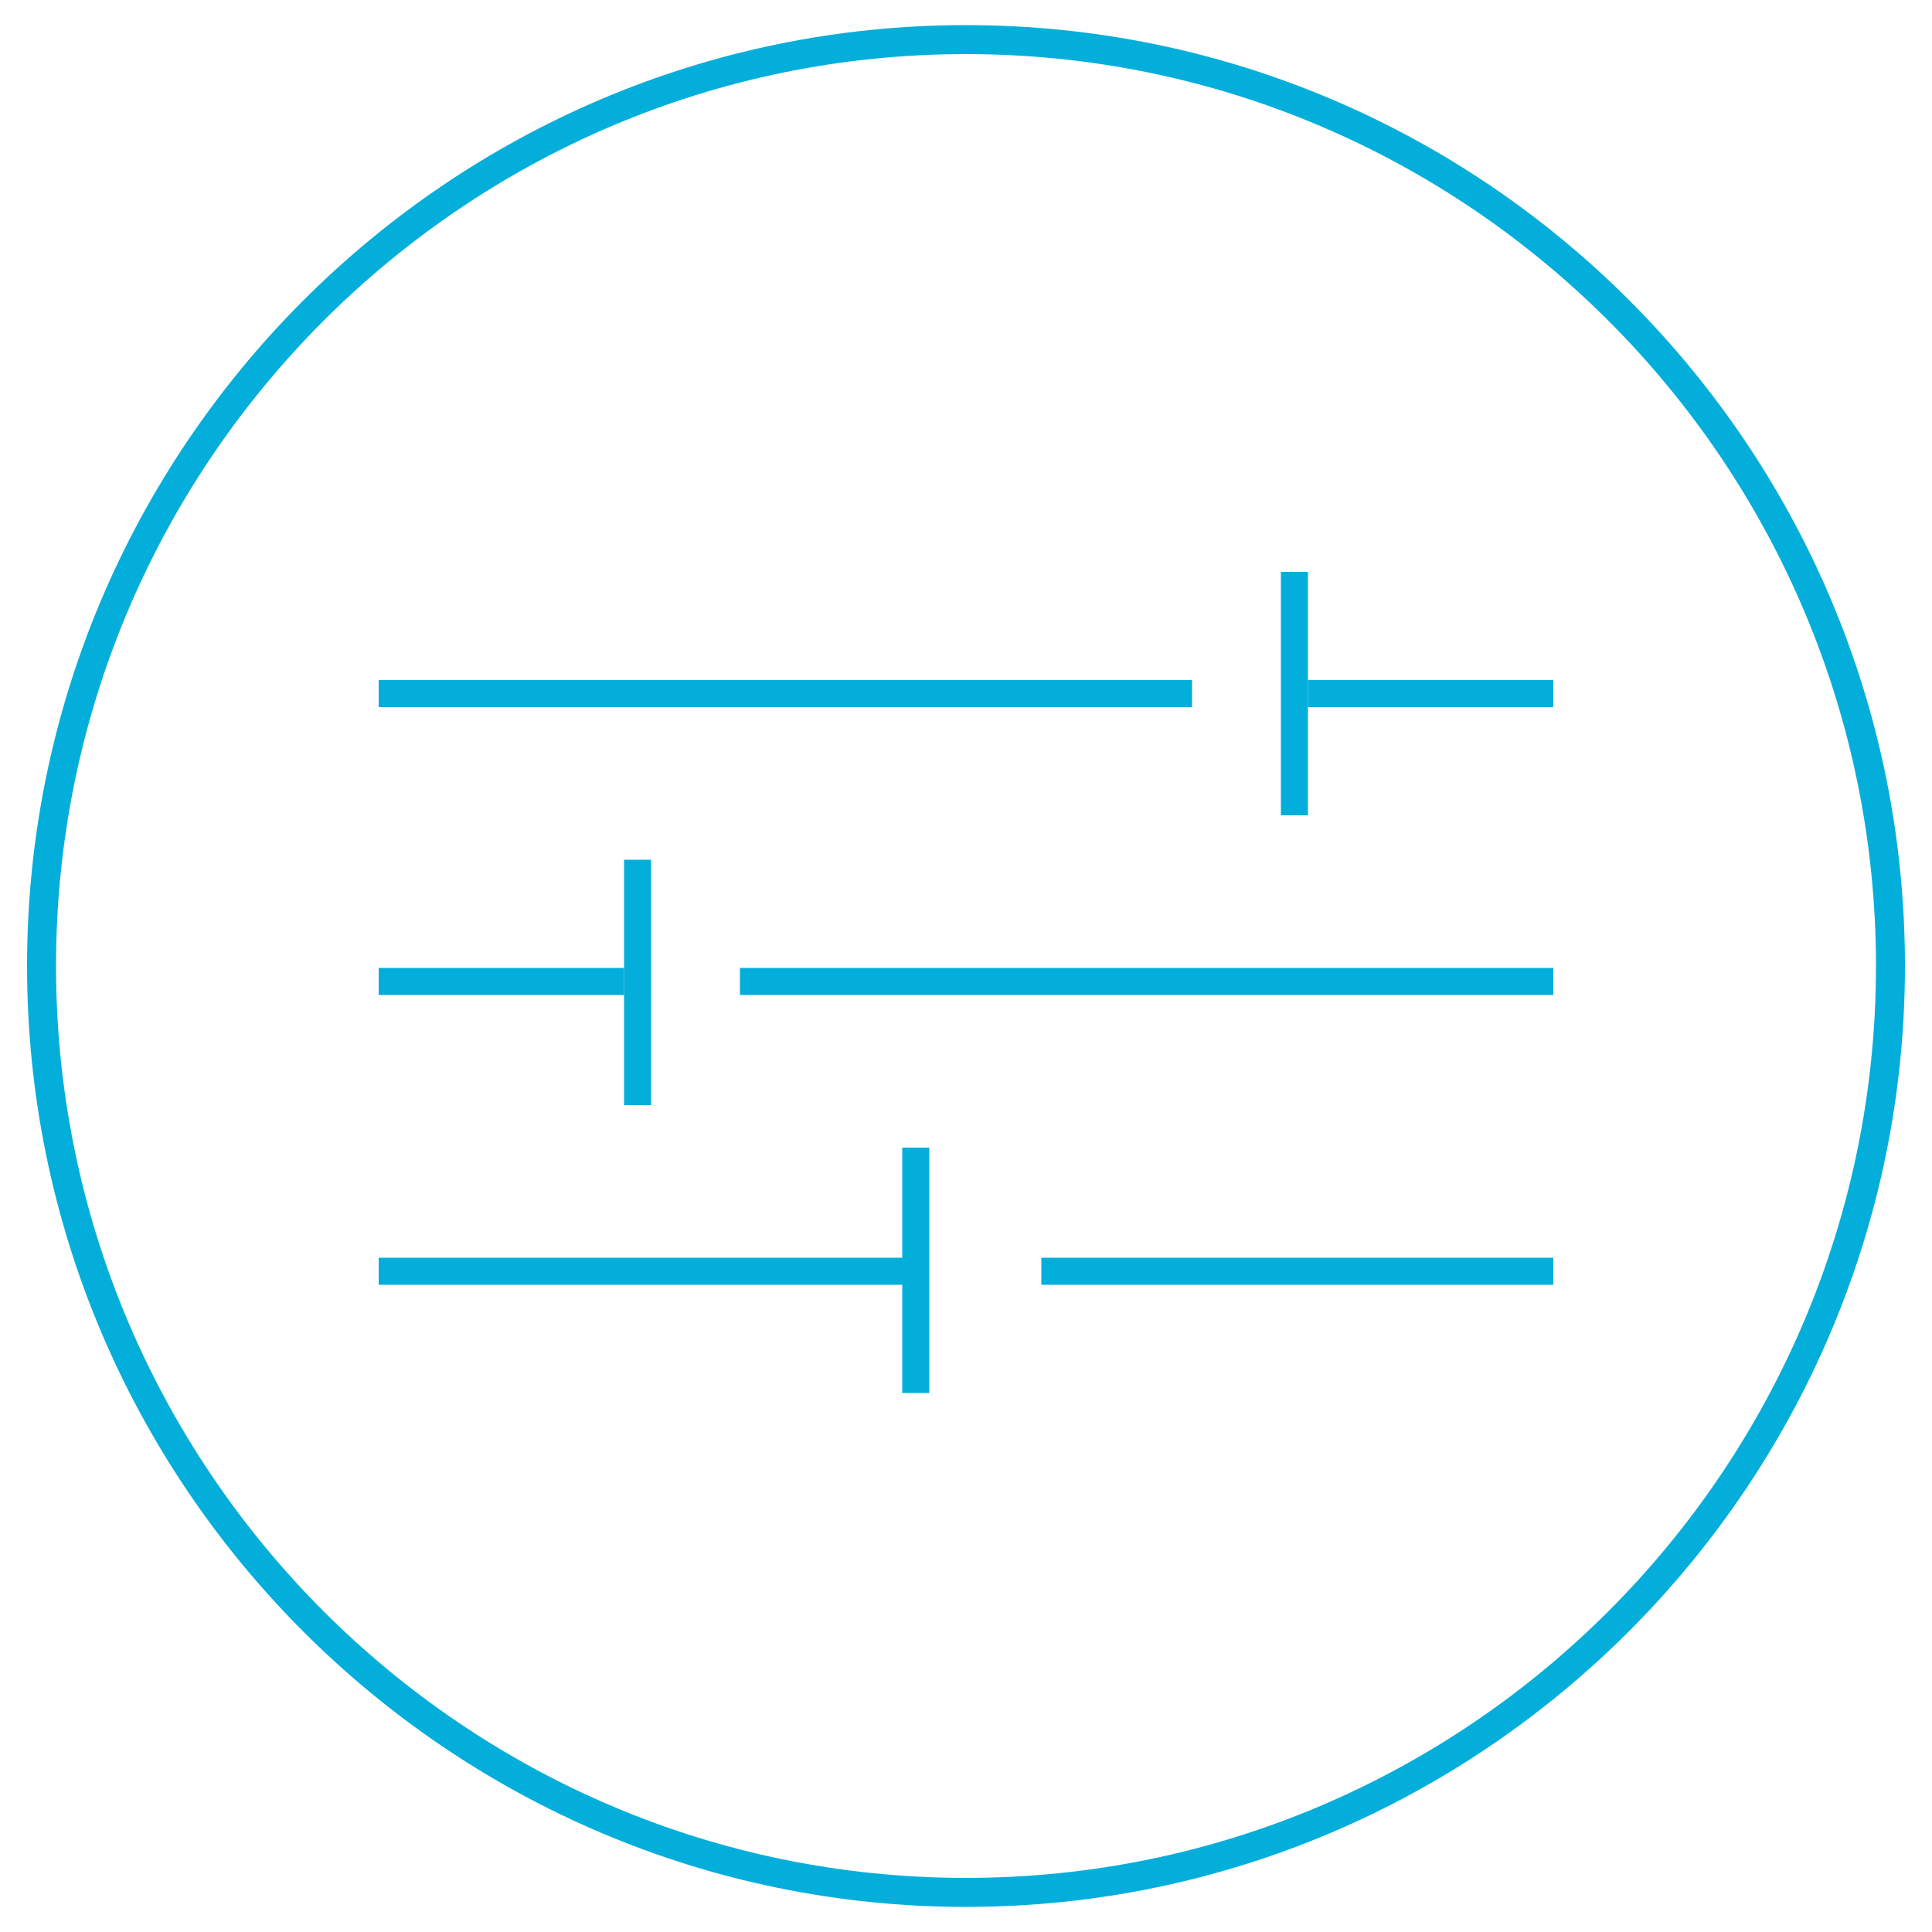 <?xml version="1.0" encoding="UTF-8"?>
<!-- Generator: Adobe Illustrator 26.0.2, SVG Export Plug-In . SVG Version: 6.00 Build 0)  -->
<svg xmlns="http://www.w3.org/2000/svg" xmlns:xlink="http://www.w3.org/1999/xlink" version="1.1" id="Capa_1" x="0px" y="0px" viewBox="0 0 100 100" style="enable-background:new 0 0 100 100;" xml:space="preserve">
<style type="text/css">
	.st0{fill:#04AEDB;}
	.st1{fill:none;stroke:#04AEDB;stroke-width:1.4;stroke-miterlimit:10;}
</style>
<path class="st0" d="M50,2.8C24,2.8,2.9,24,2.9,50S24,97.2,50,97.2S97.1,76,97.1,50S76,2.8,50,2.8 M50,98.7  C23.2,98.7,1.4,76.8,1.4,50S23.2,1.3,50,1.3S98.6,23.1,98.6,50C98.6,76.8,76.8,98.7,50,98.7"></path>
<line class="st1" x1="67.7" y1="35.9" x2="80.4" y2="35.9"></line>
<line class="st1" x1="67" y1="42.2" x2="67" y2="29.6"></line>
<line class="st1" x1="19.6" y1="35.9" x2="61.7" y2="35.9"></line>
<line class="st1" x1="32.3" y1="50.8" x2="19.6" y2="50.8"></line>
<line class="st1" x1="33" y1="44.5" x2="33" y2="57.2"></line>
<line class="st1" x1="47.4" y1="59.4" x2="47.4" y2="72.1"></line>
<line class="st1" x1="80.4" y1="50.8" x2="38.3" y2="50.8"></line>
<line class="st1" x1="53.9" y1="65.8" x2="80.4" y2="65.8"></line>
<line class="st1" x1="19.6" y1="65.8" x2="48" y2="65.8"></line>
</svg>
